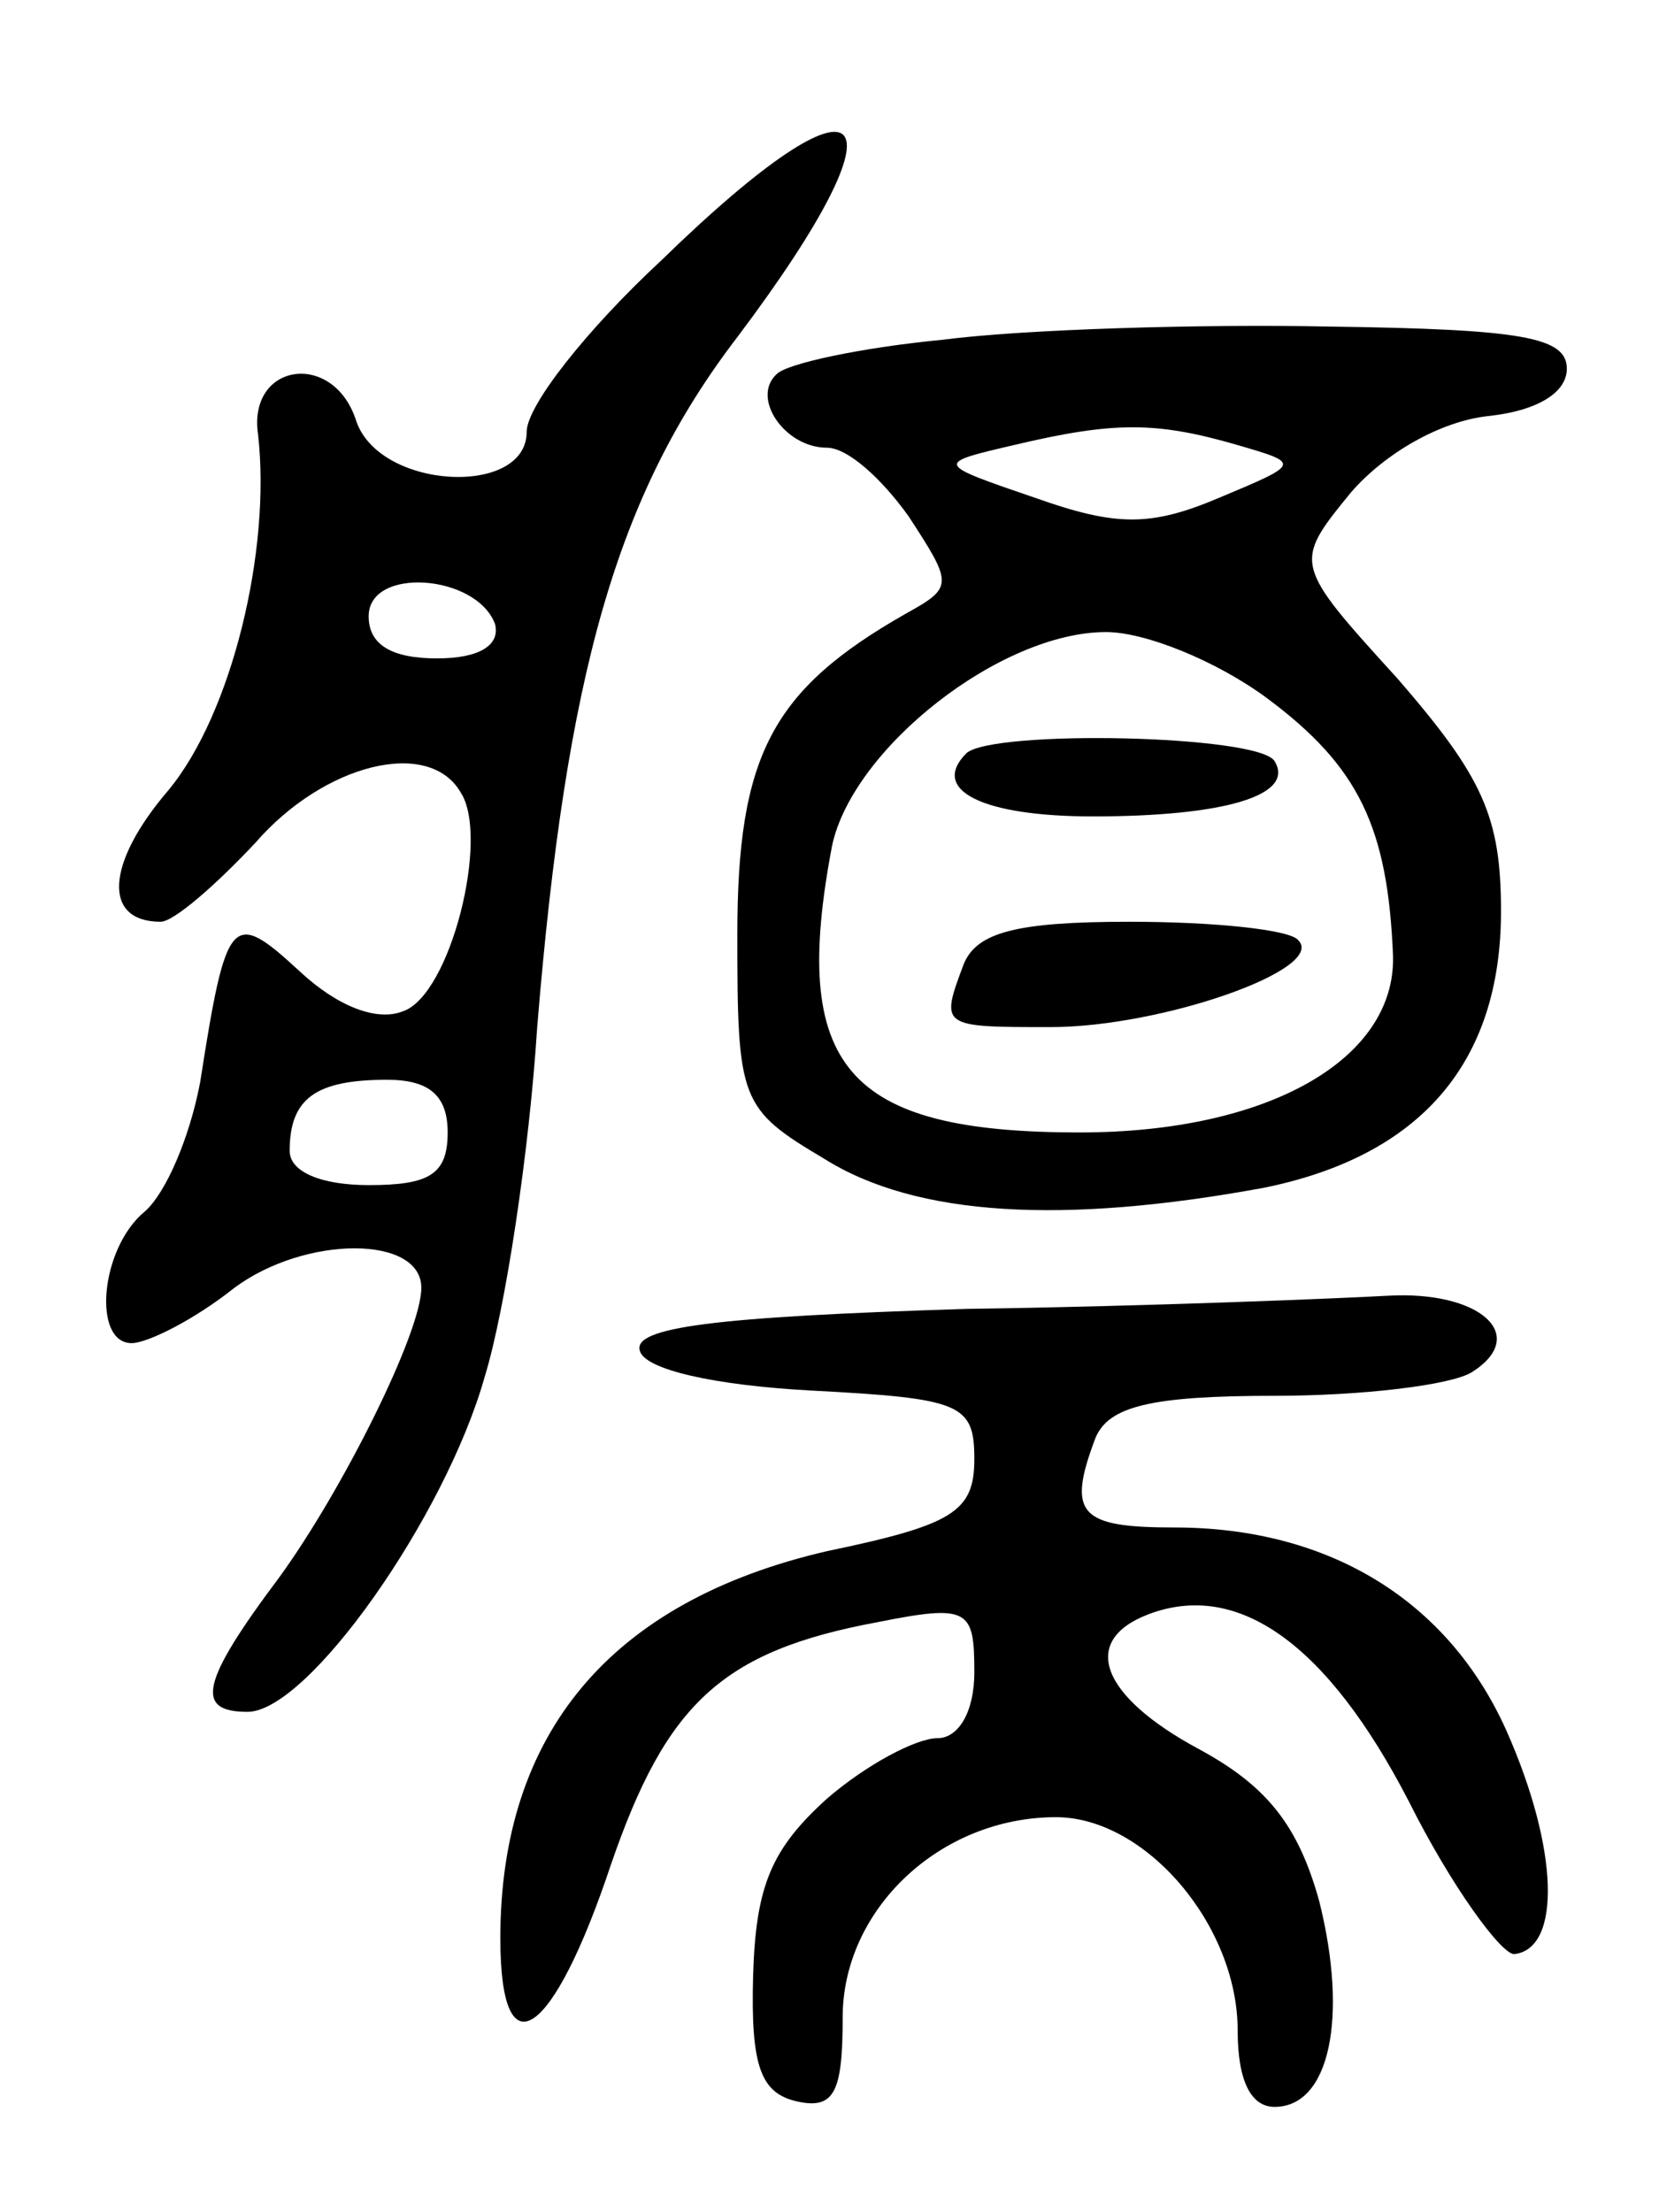 <svg version="1.0" xmlns="http://www.w3.org/2000/svg" width="63" height="84" viewBox="0 0 63 84" ><g transform="translate(0,84) scale(0.1,-0.1)" ><path d="M251 741 c-28 -26 -51 -55 -51 -65 0 -25 -57 -22 -65 5 -9 26 -41 21 -37 -6 5 -44 -10 -106 -34 -135 -24 -28 -25 -50 -3 -50 5 0 21 14 36 30 26 30 66 40 78 19 11 -17 -4 -77 -22 -83 -10 -4 -25 2 -39 15 -26 24 -28 22 -38 -42 -4 -21 -13 -42 -21 -49 -17 -14 -20 -50 -5 -50 6 0 24 9 39 21 27 20 71 20 71 0 0 -17 -30 -77 -54 -110 -30 -40 -32 -51 -12 -51 23 0 75 74 90 127 8 26 17 86 20 133 11 134 30 202 76 262 67 89 50 106 -29 29z m-63 -138 c2 -8 -6 -13 -22 -13 -17 0 -26 5 -26 16 0 19 41 16 48 -3z m-18 -193 c0 -16 -7 -20 -30 -20 -18 0 -30 5 -30 13 0 20 10 27 37 27 16 0 23 -6 23 -20z"/><path d="M358 711 c-31 -3 -59 -9 -63 -13 -10 -9 3 -28 19 -28 8 0 21 -12 31 -26 17 -26 17 -27 -1 -37 -51 -29 -64 -54 -64 -122 0 -63 1 -66 33 -85 35 -22 91 -25 167 -11 59 12 90 47 90 105 0 36 -7 51 -39 88 -40 44 -40 44 -18 71 13 15 34 27 52 29 19 2 30 9 30 18 0 12 -17 15 -90 16 -49 1 -116 -1 -147 -5z m112 -40 c24 -7 24 -7 -7 -20 -26 -11 -39 -11 -70 0 -38 13 -38 13 -8 20 38 9 54 9 85 0z m11 -96 c35 -26 46 -49 48 -98 1 -39 -47 -67 -119 -67 -89 0 -110 25 -94 109 8 37 64 81 104 81 15 0 42 -11 61 -25z"/><path d="M367 554 c-14 -14 6 -24 48 -24 50 0 77 8 69 21 -6 10 -107 12 -117 3z"/><path d="M366 474 c-9 -24 -9 -24 33 -24 42 0 105 22 94 33 -3 4 -32 7 -64 7 -43 0 -58 -4 -63 -16z"/><path d="M367 343 c-96 -3 -127 -7 -124 -16 2 -7 28 -13 65 -15 57 -3 62 -5 62 -26 0 -20 -8 -25 -56 -35 -82 -19 -124 -69 -124 -147 0 -52 20 -38 42 28 21 61 42 81 101 92 35 7 37 5 37 -19 0 -15 -6 -25 -14 -25 -8 0 -27 -10 -42 -23 -21 -19 -27 -33 -28 -67 -1 -35 3 -45 17 -48 14 -3 17 4 17 32 0 41 37 76 81 76 34 0 69 -41 69 -81 0 -19 5 -29 14 -29 21 0 28 34 17 78 -8 29 -20 44 -46 58 -37 20 -45 41 -19 51 34 13 68 -11 99 -71 16 -32 35 -58 40 -58 18 2 17 40 -3 85 -22 49 -67 77 -126 77 -36 0 -41 5 -30 34 5 12 21 16 68 16 33 0 67 4 75 9 22 14 3 31 -32 29 -18 -1 -90 -4 -160 -5z"/></g></svg> 
